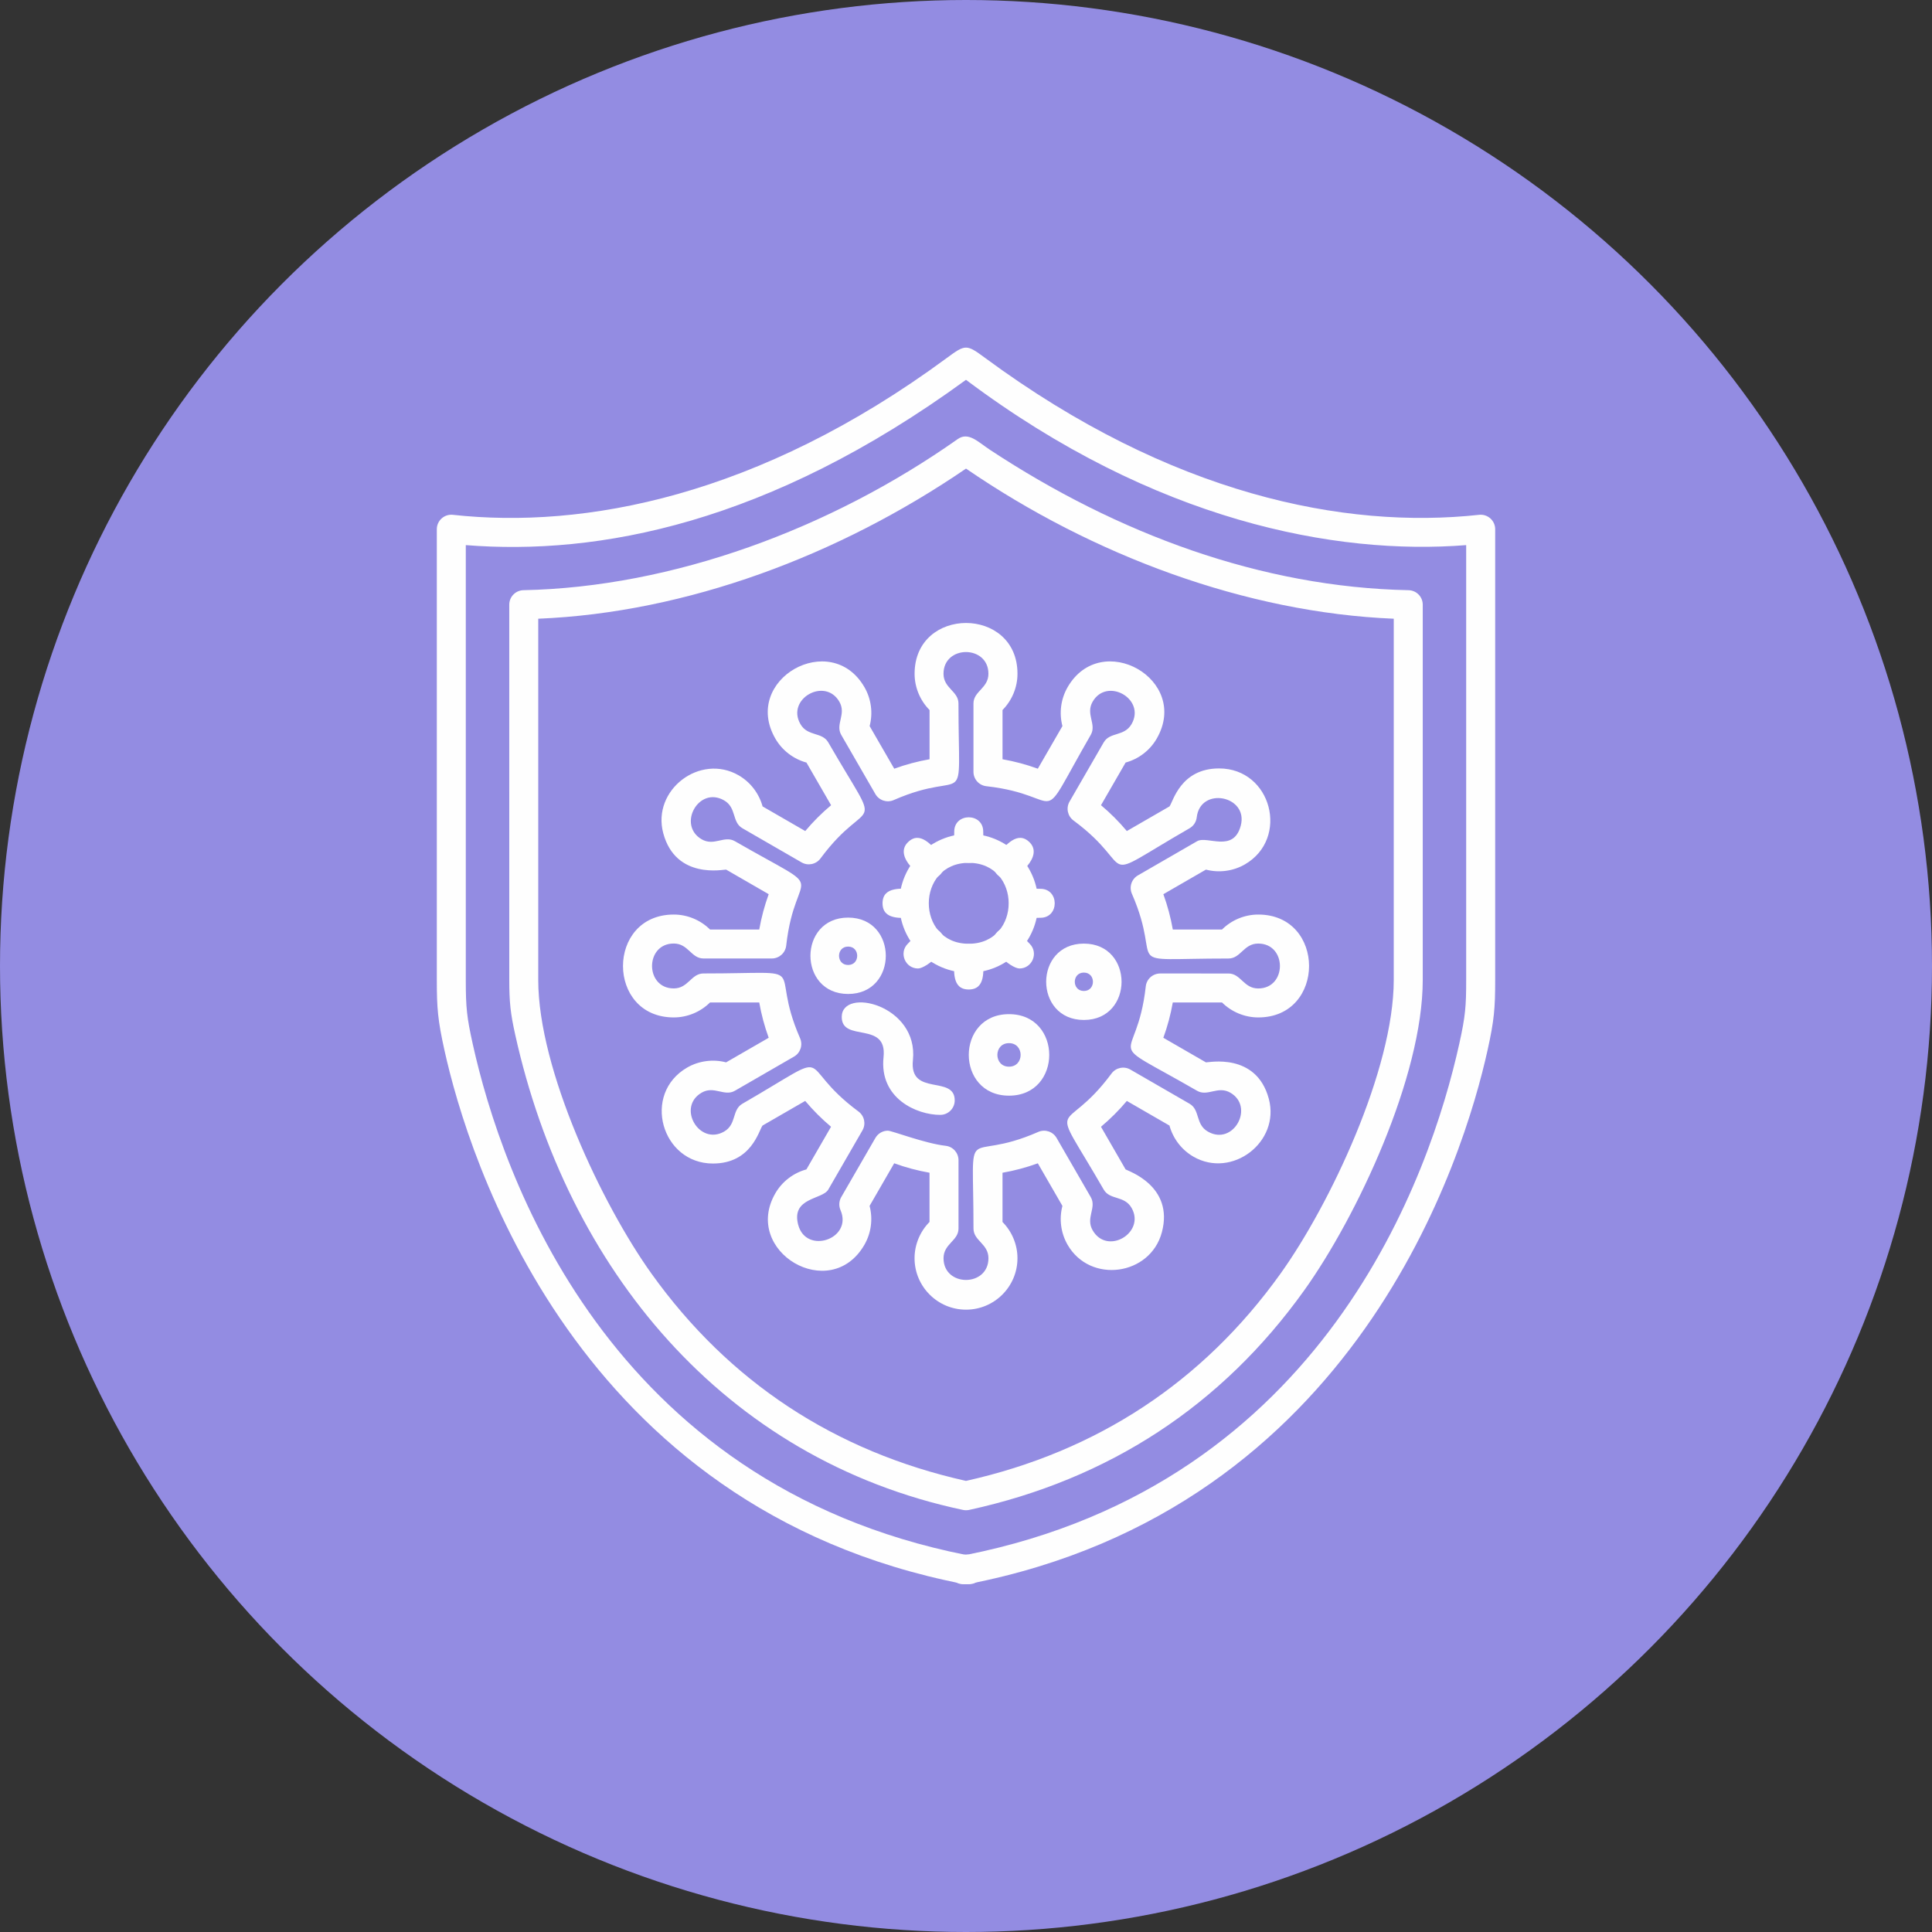 <svg xmlns:xlink="http://www.w3.org/1999/xlink" version="1.1" xmlns="http://www.w3.org/2000/svg" width="300" viewBox="0 0 2666.66 2666.66" text-rendering="geometricPrecision" shape-rendering="geometricPrecision" image-rendering="optimizeQuality" height="300" fill-rule="evenodd" clip-rule="evenodd"><rect x="0" y="0" width="2666.66" height="2666.66" fill="#333333" stroke="none"/><g transform="matrix(1,0,0,1,0,0)"><g id="Layer_x0020_1"><circle stroke-opacity="1" stroke="none" data-original-color="#003c69ff" fill-opacity="1" r="1333.33" fill="#938ce2" cy="1333.33" cx="1333.33"/><g fill="#fefefe"><path stroke-opacity="1" stroke="none" data-original-color="#fefefeff" fill-opacity="1" fill="#fefefe" d="m1337.1 1342.63c-52.84 0-95.84-43-95.84-95.84s43-95.84 95.84-95.84c52.85 0 95.84 43 95.84 95.84s-42.98 95.84-95.84 95.84zm0-151.69c-73.5 0-73.5 111.69 0 111.69s73.5-111.69 0-111.69z"/><path stroke-opacity="1" stroke="none" data-original-color="#fefefeff" fill-opacity="1" fill="#fefefe" d="m1337.1 1190.95c-24.07 0-20-27.3-20-43.12 0-26.33 40-26.33 40 0 0 15.84 4.08 43.12-20 43.12z"/><path stroke-opacity="1" stroke="none" data-original-color="#fefefeff" fill-opacity="1" fill="#fefefe" d="m1390.73 1213.16c-17.66 0-26.77-21.51-14.15-34.14 11.2-11.21 27.63-33.37 44.62-16.34 19.86 19.89-18.93 50.48-30.47 50.48z"/><path stroke-opacity="1" stroke="none" data-original-color="#fefefeff" fill-opacity="1" fill="#fefefe" d="m1436.05 1266.78c-15.81 0-43.11 4.07-43.11-20s27.31-20 43.11-20c26.32 0 26.33 40 0 40z"/><path stroke-opacity="1" stroke="none" data-original-color="#fefefeff" fill-opacity="1" fill="#fefefe" d="m1407.07 1336.76c-11.52 0-50.37-30.63-30.5-50.48 17.05-17.03 33.42 5.13 44.64 16.35 12.67 12.65 3.47 34.14-14.14 34.14z"/><path stroke-opacity="1" stroke="none" data-original-color="#fefefeff" fill-opacity="1" fill="#fefefe" d="m1337.1 1365.76c-24.07 0-20-27.31-20-43.12 0-26.33 40-26.33 40 0 0 15.82 4.08 43.12-20 43.12z"/><path stroke-opacity="1" stroke="none" data-original-color="#fefefeff" fill-opacity="1" fill="#fefefe" d="m1267.13 1336.76c-17.66 0-26.77-21.52-14.15-34.15 11.17-11.18 27.63-33.36 44.64-16.35 19.85 19.85-18.95 50.5-30.49 50.5z"/><path stroke-opacity="1" stroke="none" data-original-color="#fefefeff" fill-opacity="1" fill="#fefefe" d="m1261.26 1266.78c-15.82 0-43.12 4.07-43.12-20s27.3-20 43.12-20c26.32 0 26.33 40 0 40z"/><path stroke-opacity="1" stroke="none" data-original-color="#fefefeff" fill-opacity="1" fill="#fefefe" d="m1283.47 1213.16c-11.51 0-50.35-30.63-30.48-50.48 17.04-17.02 33.39 5.12 44.62 16.34 12.65 12.64 3.5 34.14-14.14 34.14z"/><path stroke-opacity="1" stroke="none" data-original-color="#fefefeff" fill-opacity="1" fill="#fefefe" d="m1297.77 1538.83c-32.41 0-84.31-22.65-78.26-79.65 5.4-50.76-57.69-19.85-57.69-55.5 0-41.81 106.35-16.74 98.24 59.63-5.4 50.77 57.69 19.87 57.69 55.51 0 11.03-8.94 20-19.99 20z"/><path stroke-opacity="1" stroke="none" data-original-color="#fefefeff" fill-opacity="1" fill="#fefefe" d="m1392.69 1512.3c-74.03 0-74.03-112.51 0-112.51 74.05 0 74.04 112.51 0 112.51zm0-72.49c-21.4 0-21.39 32.48 0 32.48s21.39-32.48 0-32.48z"/><path stroke-opacity="1" stroke="none" data-original-color="#fefefeff" fill-opacity="1" fill="#fefefe" d="m1496.02 1407.82c-69.37 0-69.37-105.4 0-105.4 69.35 0 69.35 105.4 0 105.4zm0-65.4c-16.71 0-16.7 25.38 0 25.38 16.69 0 16.69-25.38 0-25.38z"/><path stroke-opacity="1" stroke="none" data-original-color="#fefefeff" fill-opacity="1" fill="#fefefe" d="m1170.63 1371.93c-69.34 0-69.35-105.4 0-105.4s69.35 105.4 0 105.4zm0-65.4c-16.73 0-16.72 25.4 0 25.4 16.7 0 16.71-25.4 0-25.4z"/><path stroke-opacity="1" stroke="none" data-original-color="#fefefeff" fill-opacity="1" fill="#fefefe" d="m1333.32 1807.67c-39.15 0-71-31.86-71-71 0-18.79 7.57-36.83 20.65-50.06v-67.95c-16.62-2.92-32.93-7.26-48.76-13.03l-33.96 58.81c4.72 17.98 2.26 37.39-7.14 53.67-47.19 81.73-169.18 9.07-122.96-71.02 9.39-16.28 24.97-28.11 42.9-33.01l34-58.87c-12.91-10.83-24.83-22.76-35.67-35.65l-58.87 33.98c-5.13 6.65-15.16 52.41-68.46 52.43-71.05.02-98.5-96.13-35.54-132.49 16.19-9.35 35.9-11.86 53.69-7.15l58.79-33.93c-5.76-15.83-10.13-32.13-13.04-48.76l-67.93.02c-13.21 13.07-31.25 20.65-50.04 20.65-93.44 0-93.45-142 0-142 18.79 0 36.83 7.57 50.04 20.65h67.94c2.92-16.62 7.28-32.93 13.04-48.75l-58.79-33.94c-3-.4-69.45 14.31-86.76-50.26-16.01-59.73 50.85-110.62 104.09-79.85 16.26 9.4 28.11 24.99 33.01 42.9l58.89 34c10.83-12.91 22.76-24.83 35.67-35.65l-34-58.88c-17.93-4.9-33.51-16.75-42.9-33.01-47.11-81.58 76.54-151.4 122.96-71 9.4 16.26 11.86 35.68 7.14 53.67l33.96 58.81c15.83-5.76 32.13-10.13 48.75-13.04v-67.94c-13.08-13.2-20.65-31.25-20.65-50.06 0-93.45 142.01-93.44 142.01 0 0 18.78-7.59 36.83-20.65 50.04v67.96c16.61 2.92 32.9 7.27 48.73 13.04l33.96-58.83c-4.72-17.98-2.25-37.4 7.15-53.68 46.43-80.37 170.07-10.59 122.98 71.01-9.39 16.28-24.97 28.12-42.92 33.01l-33.98 58.87c12.92 10.83 24.83 22.76 35.67 35.67l58.86-33.98c5.08-6.59 15.19-52.44 68.46-52.44 72.59 0 97.48 96.74 35.56 132.49-16.18 9.35-35.93 11.87-53.68 7.15l-58.79 33.94c5.78 15.85 10.13 32.13 13.04 48.75h67.92c13.21-13.08 31.25-20.65 50.06-20.65 93.46 0 93.45 142 0 142-18.79 0-36.83-7.59-50.06-20.65l-67.95-.01c-2.9 16.6-7.26 32.92-13.03 48.75l58.8 33.94c3.02.4 69.47-14.27 86.77 50.26 16.02 59.72-50.87 110.63-104.1 79.86-16.26-9.39-28.11-24.97-33.01-42.9l-58.86-33.98c-10.83 12.9-22.78 24.81-35.67 35.65l33.98 58.87c2.33 1.8 67.34 22.28 50.01 86.9-16 59.66-98.79 71.31-130.07 17.13-9.4-16.26-11.86-35.68-7.15-53.67l-33.94-58.8c-15.83 5.76-32.12 10.13-48.75 13.03v67.95c13.07 13.21 20.65 31.25 20.65 50.04-.02 39.14-31.88 70.99-71.03 70.99zm-107.74-247.02c5.44 0 51.22 17.67 79.63 20.85 10.13 1.12 17.78 9.68 17.78 19.87v94.33c0 16.98-20.67 20.96-20.67 40.98 0 39.97 62 39.98 62 0 0-20.01-20.65-24-20.65-40.98 0-157.61-15.86-87.22 89.41-133.35 9.35-4.11 20.25-.47 25.31 8.33l47.14 81.65c8.48 14.71-7.4 28.48 2.61 45.81 20.29 35.14 73.36 3.11 53.69-31-9.99-17.32-29.9-10.48-38.39-25.18-78.49-135.99-57.72-67.69 10.74-160.22 6.04-8.18 17.26-10.53 26.07-5.43l81.69 47.16c14.73 8.51 7.82 28.34 25.18 38.37 35.22 20.35 65.07-34.06 31.01-53.68-17.18-9.89-31.22 5.82-45.83-2.6-136.23-78.51-83.56-30.02-70.83-144.11 1.13-10.13 9.68-17.78 19.87-17.78l94.31.01c16.97 0 20.96 20.66 40.98 20.66 40 0 39.99-61.99 0-61.99-20.01 0-24.02 20.65-40.98 20.65-157.24 0-87.37 16.01-133.35-89.43-4.07-9.33-.47-20.24 8.35-25.32l81.63-47.13c14.03-8.1 50.13 16.52 60.28-21.43 11.08-41.46-55.79-54.68-60.76-11.53-.72 6.3-4.37 11.87-9.87 15.04-136.04 78.41-67.56 57.87-160.24-10.74-8.18-6.06-10.52-17.28-5.43-26.08l47.16-81.69c8.49-14.71 28.38-7.83 38.39-25.17 20.1-34.8-33.92-65.26-53.69-31.01-10.01 17.34 5.87 31.11-2.61 45.83-78.44 136.12-30 83.61-144.09 70.83-10.13-1.14-17.78-9.7-17.78-19.87v-94.33c0-16.96 20.65-21 20.65-40.98 0-39.99-62-40-62 0 0 20.01 20.65 24 20.65 40.98.02 157.52 15.96 87.27-89.4 133.34-9.31 4.08-20.22.49-25.31-8.34l-47.11-81.64c-8.49-14.72 7.41-28.49-2.61-45.83-19.81-34.28-73.77-3.79-53.69 31 10.01 17.34 29.87 10.47 38.39 25.18 78.5 135.79 57.69 67.86-10.74 160.22-6.06 8.17-17.25 10.52-26.08 5.43l-81.7-47.16c-14.7-8.48-7.83-28.37-25.17-38.39-35.24-20.35-65.03 34.04-31 53.69 17.26 9.96 31.17-5.82 45.83 2.61 136.09 78.32 83.61 30.15 70.82 144.1-1.14 10.13-9.7 17.78-19.87 17.78l-94.32-.01c-16.98 0-20.96-20.65-40.98-20.65-39.99 0-40.01 61.99 0 61.99 20.02 0 24.01-20.66 40.98-20.66 157.3.01 87.37-15.98 133.34 89.43 4.07 9.33.49 20.24-8.33 25.31l-81.63 47.15c-14.58 8.45-28.63-7.31-45.83 2.6-34.73 19.99-3.4 73.56 31.01 53.69 17.34-10.01 10.46-29.88 25.17-38.37 135.87-78.5 67.78-57.72 160.24 10.74 8.18 6.06 10.52 17.26 5.43 26.07l-47.16 81.69c-8.07 13.97-51.64 10.67-41.48 48.7 11.07 41.46 75.64 19.48 58.37-20.39-2.52-5.82-2.14-12.47 1.03-17.96l47.15-81.67c3.67-6.35 10.35-10 17.31-10z"/><path stroke-opacity="1" stroke="none" data-original-color="#fefefeff" fill-opacity="1" fill="#fefefe" d="m1329.45 2186.61c-21.41 0-31.65-33.6-.25-40.4 28.09-6.07 35.2 40.4.25 40.4z"/><path stroke-opacity="1" stroke="none" data-original-color="#fefefeff" fill-opacity="1" fill="#fefefe" d="m1337.18 2186.61c-33.28 0-31.46-46.96 3.91-39.61 23.74 4.93 19.78 39.61-3.91 39.61z"/><path stroke-opacity="1" stroke="none" data-original-color="#fefefeff" fill-opacity="1" fill="#fefefe" d="m1333.32 2186.61c-1.28 0-2.57-.13-3.82-.37-536.04-104.45-683.58-590.19-716.02-736.56-9.23-41.69-10.56-58.17-10.56-97.15v-622.07c0-11.9 10.38-21.17 22.14-19.88 180 19.75 421.07-24.28 681.9-216.58 25.7-18.94 27.02-18.95 52.71 0 256.21 189 496.21 236.78 681.92 216.58 11.83-1.29 22.15 8.02 22.15 19.88v622.07c0 39.01-1.32 55.5-10.56 97.15-32.46 146.38-179.98 632.11-716.04 736.57-1.26.25-2.55.37-3.83.37zm-690.41-1434.21v600.11c0 38.41 1.44 51.63 9.59 88.49 39.8 179.48 185.7 606.7 680.81 705.22 495.12-98.53 641.02-525.74 680.8-705.2 8.67-39.05 9.59-52.44 9.59-88.49v-600.13c-179.84 14.22-429.67-32.61-690.4-228.15-273 199.17-508.19 242.65-690.41 228.15z"/><path stroke-opacity="1" stroke="none" data-original-color="#fefefeff" fill-opacity="1" fill="#fefefe" d="m1333.32 2084.52c-1.43 0-2.86-.17-4.26-.46-330.94-70.18-546.49-333.69-617.96-656.04-6.5-29.31-8.18-44.83-8.18-75.51l-.01-517.9c0-10.89 8.71-19.78 19.59-20 205.99-4.19 423.77-84.71 599.29-208.5 14.91-10.52 27.86 3.7 44.72 14.82 176.08 116.06 374.58 189.56 577.65 193.69 10.89.22 19.59 9.11 19.59 20v517.91c0 133.27-90.68 326.59-163.76 428.71-113.69 158.82-269.25 260.69-462.37 302.84-1.44.27-2.87.43-4.3.43zm-590.41-1230.52v498.52c0 123.99 88.17 310.22 156.3 405.42 106.89 149.34 252.93 245.57 434.11 286.09 181.19-40.51 327.23-136.76 434.13-286.09 68.17-95.24 156.28-281.38 156.28-405.42l.01-498.52c-203.64-8.41-415.44-87.15-590.39-207.21-175.85 120.16-385.58 198.76-590.43 207.21z"/></g></g></g></svg>
